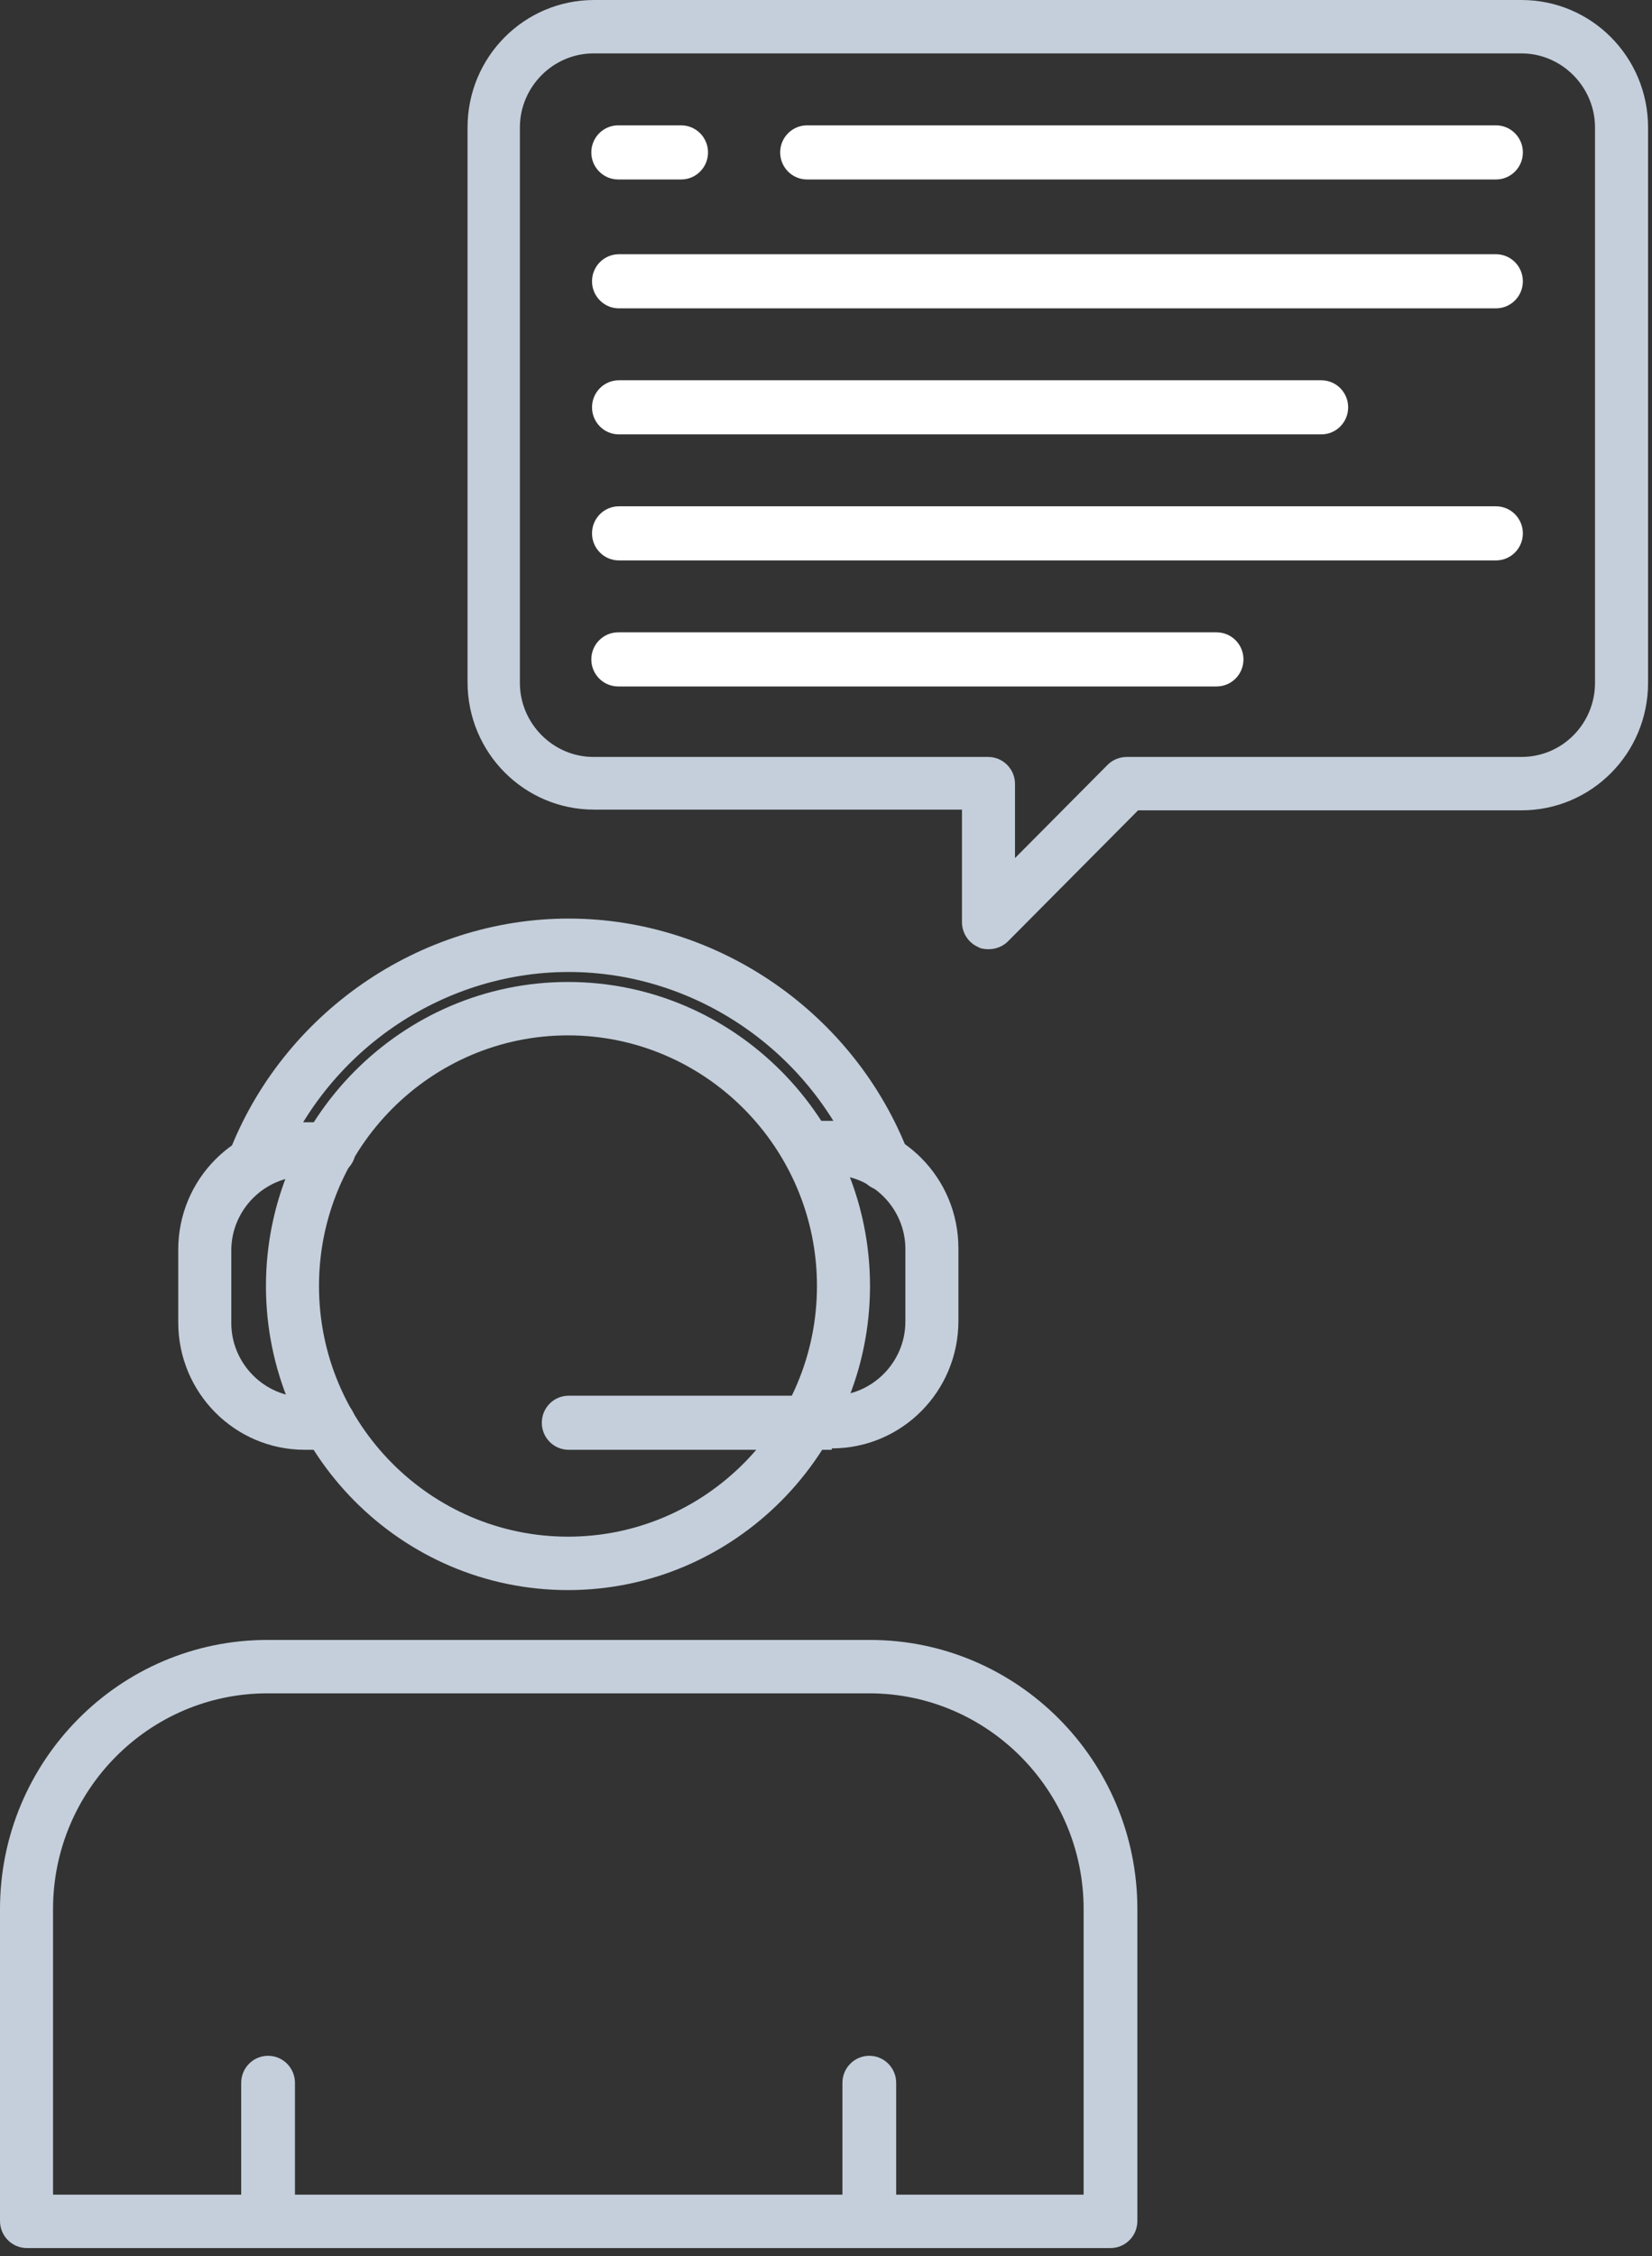 <?xml version="1.0" encoding="UTF-8"?> <svg xmlns="http://www.w3.org/2000/svg" width="104" height="142" viewBox="0 0 104 142" fill="none"><rect x="0" y="0" width="104" height="142" fill="#333333" stroke="none"/><g clip-path="url(#clip0_6507_31459)"><path d="M94.179 11.295H50.808C49.873 11.295 49.115 10.533 49.115 9.592C49.115 8.651 49.873 7.889 50.808 7.889H94.179C95.114 7.889 95.871 8.651 95.871 9.592C95.871 10.533 95.114 11.295 94.179 11.295Z" fill="white"></path><path d="M42.881 11.295H38.918C37.983 11.295 37.226 10.533 37.226 9.592C37.226 8.651 37.983 7.889 38.918 7.889H42.881C43.816 7.889 44.573 8.651 44.573 9.592C44.573 10.533 43.816 11.295 42.881 11.295Z" fill="white"></path><path d="M94.178 19.406H38.963C38.028 19.406 37.27 18.644 37.27 17.703C37.27 16.762 38.028 16 38.963 16H94.178C95.113 16 95.87 16.762 95.87 17.703C95.87 18.644 95.113 19.406 94.178 19.406Z" fill="white"></path><path d="M83.18 27.338H38.963C38.028 27.338 37.27 26.576 37.27 25.635C37.27 24.694 38.028 23.932 38.963 23.932H83.18C84.115 23.932 84.872 24.694 84.872 25.635C84.872 26.576 84.115 27.338 83.18 27.338Z" fill="white"></path><path d="M94.178 35.27H38.963C38.028 35.27 37.27 34.508 37.27 33.567C37.27 32.626 38.028 31.864 38.963 31.864H94.178C95.113 31.864 95.87 32.626 95.87 33.567C95.87 34.508 95.113 35.27 94.178 35.27Z" fill="white"></path><path d="M76.589 43.202H38.918C37.983 43.202 37.226 42.44 37.226 41.499C37.226 40.558 37.983 39.796 38.918 39.796H76.589C77.524 39.796 78.281 40.558 78.281 41.499C78.281 42.44 77.524 43.202 76.589 43.202Z" fill="white"></path><path d="M69.91 141.481H1.692C0.757 141.481 -0 140.719 -0 139.778V120.149C-0 110.827 7.525 103.209 16.832 103.209H54.77C64.032 103.209 71.602 110.783 71.602 120.149V139.778C71.602 140.719 70.845 141.481 69.91 141.481ZM3.339 138.12H68.218V120.149C68.218 112.665 62.162 106.57 54.726 106.57H16.832C9.395 106.57 3.339 112.665 3.339 120.149V138.12Z" fill="#C4CFDB"></path><path d="M16.876 140.629C15.941 140.629 15.184 139.867 15.184 138.926V131.084C15.184 130.143 15.941 129.381 16.876 129.381C17.811 129.381 18.569 130.143 18.569 131.084V138.926C18.569 139.867 17.811 140.629 16.876 140.629Z" fill="#C4CFDB"></path><path d="M54.726 140.629C53.791 140.629 53.034 139.867 53.034 138.926V131.084C53.034 130.143 53.791 129.381 54.726 129.381C55.661 129.381 56.418 130.143 56.418 131.084V138.926C56.418 139.867 55.661 140.629 54.726 140.629Z" fill="#C4CFDB"></path><path d="M35.757 100.072C25.248 100.072 16.743 91.467 16.743 80.936C16.743 70.404 25.292 61.8 35.757 61.8C46.221 61.8 54.77 70.404 54.77 80.936C54.77 91.467 46.221 100.072 35.757 100.072ZM35.757 65.161C27.118 65.161 20.082 72.242 20.082 80.936C20.082 89.63 27.118 96.71 35.757 96.71C44.395 96.71 51.431 89.63 51.431 80.936C51.431 72.242 44.395 65.161 35.757 65.161Z" fill="#C4CFDB"></path><path d="M20.706 91.243H19.192C14.784 91.243 11.221 87.657 11.221 83.221V78.65C11.221 74.213 14.784 70.628 19.192 70.628H20.706C21.641 70.628 22.398 71.39 22.398 72.331C22.398 73.272 21.641 74.034 20.706 74.034H19.192C16.654 74.034 14.561 76.14 14.561 78.695V83.266C14.561 85.82 16.654 87.926 19.192 87.926H20.706C21.641 87.926 22.398 88.688 22.398 89.629C22.398 90.57 21.641 91.332 20.706 91.332V91.243Z" fill="#C4CFDB"></path><path d="M52.366 91.243H35.801C34.866 91.243 34.109 90.482 34.109 89.54C34.109 88.599 34.866 87.838 35.801 87.838H52.366C54.904 87.838 56.997 85.731 56.997 83.177V78.606C56.997 76.051 54.904 73.945 52.366 73.945H50.852C49.917 73.945 49.16 73.183 49.16 72.242C49.16 71.301 49.917 70.539 50.852 70.539H52.366C56.774 70.539 60.336 74.124 60.336 78.561V83.132C60.336 87.569 56.774 91.154 52.366 91.154V91.243Z" fill="#C4CFDB"></path><path d="M55.661 74.93C54.993 74.93 54.369 74.526 54.102 73.854C51.208 66.281 43.861 61.172 35.801 61.172C27.741 61.172 20.394 66.281 17.5 73.854C17.188 74.706 16.208 75.154 15.362 74.795C14.516 74.482 14.071 73.496 14.383 72.644C17.767 63.771 26.405 57.81 35.801 57.81C45.197 57.81 53.835 63.771 57.219 72.644C57.531 73.496 57.13 74.482 56.24 74.795C56.062 74.885 55.839 74.93 55.661 74.93Z" fill="#C4CFDB"></path><path d="M62.207 59.738C62.207 59.738 61.761 59.738 61.583 59.603C60.96 59.335 60.559 58.707 60.559 58.035V50.954H37.404C32.996 50.954 29.434 47.369 29.434 42.932V8.022C29.434 3.585 32.996 0 37.404 0H95.781C100.19 0 103.752 3.585 103.752 8.022V42.977C103.752 47.414 100.19 50.999 95.781 50.999H71.647L63.454 59.245C63.142 59.559 62.697 59.738 62.251 59.738H62.207ZM37.36 3.361C34.822 3.361 32.729 5.467 32.729 8.022V42.977C32.729 45.532 34.822 47.638 37.36 47.638H62.207C63.142 47.638 63.899 48.4 63.899 49.341V54.002L69.732 48.131C70.044 47.817 70.489 47.638 70.934 47.638H95.781C98.364 47.638 100.412 45.532 100.412 42.977V8.022C100.412 5.467 98.32 3.361 95.781 3.361H37.404H37.36Z" fill="#C4CFDB"></path></g><defs><clipPath id="clip0_6507_31459"><rect width="103.752" height="141.48" fill="white"></rect></clipPath></defs></svg> 